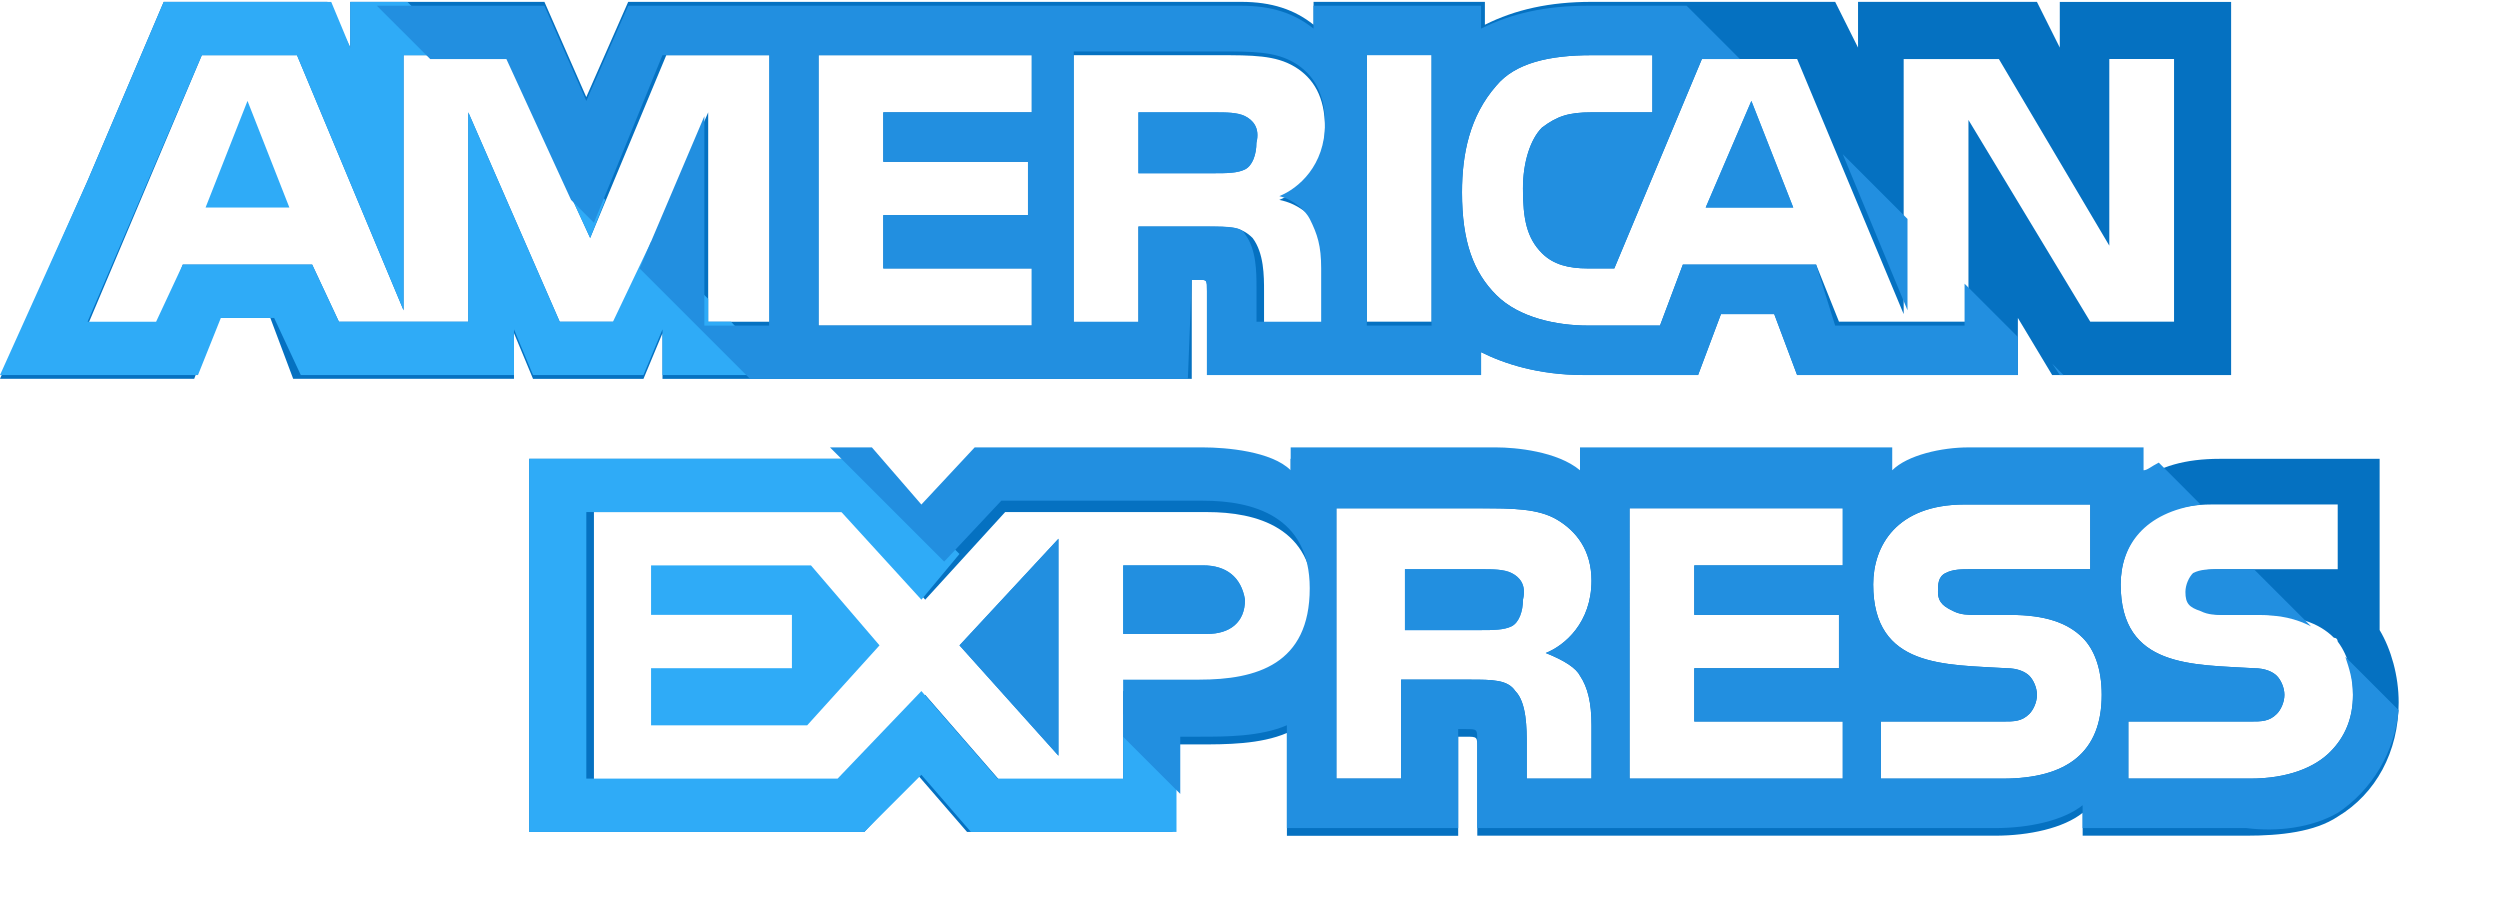 <svg xmlns="http://www.w3.org/2000/svg" width="47" height="17" viewBox="0 0 47 17">
    <g fill="none" fill-rule="evenodd">
        <g fill-rule="nonzero">
            <g>
                <g>
                    <g>
                        <g>
                            <path fill="#2FABF7" d="M3.865 3.901L5.44 3.901 4.653 1.897z" transform="translate(-1317 -3196) translate(290 3119) translate(1027 30) translate(0 44) translate(0 3)"/>
                            <path fill="#228FE0" d="M23.406 2.183c-.143-.071-.358-.071-.572-.071h-1.432v1.145h1.432c.214 0 .43 0 .572-.072.143-.071.215-.286.215-.5.072-.287-.072-.43-.215-.502z" transform="translate(-1317 -3196) translate(290 3119) translate(1027 30) translate(0 44) translate(0 3)"/>
                            <path fill="#0571C1" d="M38.724.036v.859l-.43-.86h-3.363v.86l-.43-.86H29.92c-.787 0-1.432.144-2.004.43v-.43h-3.221v.43c-.358-.286-.788-.43-1.36-.43H11.81l-.788 1.79-.787-1.79h-3.65v.86l-.43-.86H3.078L1.646 3.4 0 7.122h3.651l.429-1.145h1.002l.43 1.145h4.151v-.859l.358.86h2.076l.358-.86v.86h9.95V5.26h.142c.144 0 .144 0 .144.215V7.05h5.153v-.43c.43.215 1.074.43 1.933.43h2.147l.43-1.146h1.002l.43 1.146h4.15V5.977l.645 1.074h3.364V.036h-3.22zM14.531 6.048h-1.217V2.112l-1.718 3.936h-1.074L8.804 2.112v3.936H6.371l-.502-1.073H3.436l-.43 1.145h-1.36l2.148-5.082h1.79l2.003 4.796V1.038H9.52l1.575 3.436 1.431-3.436h2.005v5.01zm4.867-3.936h-2.792v.93h2.72v1.002h-2.72v1.002h2.792V6.12h-4.009V1.038h4.009v1.074zm5.368 2.075c.143.287.215.501.215.93V6.12h-1.217v-.644c0-.287 0-.716-.215-1.002-.214-.215-.429-.215-.858-.215h-1.289V6.12h-1.217V1.038h2.72c.644 0 1.074 0 1.432.215.358.214.572.572.572 1.145 0 .787-.5 1.217-.858 1.36.357.071.572.286.715.43zm2.148 1.861h-1.217V.966h1.217v5.082zm14.1 0h-1.717l-2.29-3.793v3.793h-2.434l-.43-1.073h-2.505l-.43 1.145h-1.36c-.572 0-1.288-.143-1.717-.573-.43-.43-.645-1.002-.645-1.932 0-.716.143-1.432.645-2.004.357-.43 1.002-.573 1.789-.573h1.145v1.074H29.92c-.43 0-.644.071-.93.286-.215.215-.358.644-.358 1.145 0 .573.071.93.357 1.217.215.215.502.286.86.286h.5l1.647-3.937h1.79l2.003 4.796V1.11h1.79l2.076 3.508V1.109h1.217v4.94h.143z" transform="translate(-1317 -3196) translate(290 3119) translate(1027 30) translate(0 44) translate(0 3)"/>
                            <g fill="#228FE0">
                                <path d="M14.083 2.022L15.729 2.022 14.942.018zM1.915 12.329L1.915 8.249.054 10.254z" transform="translate(-1317 -3196) translate(290 3119) translate(1027 30) translate(0 44) translate(0 3) translate(17.984 1.879)"/>
                            </g>
                            <path fill="#2FABF7" d="M12.24 10.629L12.24 11.56 14.888 11.56 14.888 12.562 12.24 12.562 12.24 13.636 15.175 13.636 16.535 12.133 15.246 10.629z" transform="translate(-1317 -3196) translate(290 3119) translate(1027 30) translate(0 44) translate(0 3)"/>
                            <path fill="#228FE0" d="M22.619 10.63h-1.503v1.288h1.575c.429 0 .715-.215.715-.644-.071-.43-.358-.645-.787-.645z" transform="translate(-1317 -3196) translate(290 3119) translate(1027 30) translate(0 44) translate(0 3)"/>
                            <path fill="#0571C1" d="M44.737 11.846v-3.22H41.73c-.645 0-1.146.142-1.504.429v-.43h-3.292c-.501 0-1.146.143-1.432.43v-.43h-5.798v.43c-.43-.358-1.217-.43-1.574-.43h-3.866v.43c-.358-.358-1.217-.43-1.646-.43h-4.295L17.322 9.7l-.93-1.074H9.949v7.015h6.3l1.002-1.074.93 1.074h3.865v-1.646h.501c.501 0 1.146 0 1.647-.215v1.933h3.22V13.85h.144c.215 0 .215 0 .215.214v1.647h9.734c.645 0 1.289-.144 1.647-.43v.43h3.078c.644 0 1.288-.072 1.717-.358.716-.43 1.146-1.217 1.146-2.148 0-.5-.143-1.002-.358-1.36zm-22.19 1.146h-1.431v1.717h-2.29l-1.432-1.646-1.503 1.646h-4.725V9.627h4.796l1.432 1.647 1.503-1.647h3.794c.93 0 2.004.287 2.004 1.647-.072 1.431-1.074 1.718-2.148 1.718zm7.158-.287c.143.215.215.501.215.93v1.003h-1.217v-.644c0-.287 0-.788-.215-1.002-.143-.215-.43-.215-.859-.215h-1.288v1.86h-1.217V9.557h2.72c.573 0 1.074 0 1.432.215.358.214.644.572.644 1.145 0 .787-.501 1.217-.859 1.36.358.143.573.286.644.43zm4.94-2.076h-2.792v.931h2.72v1.002h-2.72v1.002h2.791v1.074h-4.008V9.556h4.008v1.073zm3.006 4.009H35.36v-1.074h2.29c.215 0 .358 0 .502-.143.071-.072.143-.215.143-.358s-.072-.286-.143-.358c-.072-.071-.215-.143-.43-.143-1.145-.071-2.505 0-2.505-1.575 0-.715.43-1.503 1.718-1.503h2.362v1.217h-2.22c-.214 0-.357 0-.5.072-.143.071-.143.214-.143.358 0 .214.143.286.286.357.143.072.286.072.43.072h.644c.644 0 1.073.143 1.36.43.214.214.358.572.358 1.073 0 1.074-.645 1.575-1.861 1.575zm6.155-.501c-.286.286-.787.5-1.503.5h-2.29v-1.073h2.29c.215 0 .358 0 .501-.143.072-.072.143-.215.143-.358s-.071-.286-.143-.358c-.071-.071-.215-.143-.43-.143-1.145-.071-2.505 0-2.505-1.575 0-.715.43-1.503 1.718-1.503h2.362v1.217h-2.147c-.215 0-.358 0-.5.072-.144.071-.144.214-.144.358 0 .214.071.286.286.357.143.072.287.072.43.072h.644c.644 0 1.074.143 1.36.43.071 0 .071.071.071.071.215.286.287.644.287 1.002 0 .43-.143.788-.43 1.074z" transform="translate(-1317 -3196) translate(290 3119) translate(1027 30) translate(0 44) translate(0 3)"/>
                            <path fill="#228FE0" d="M28.417 10.773c-.143-.072-.358-.072-.573-.072h-1.431v1.145h1.431c.215 0 .43 0 .573-.071.143-.072.215-.287.215-.501.071-.287-.072-.43-.215-.501z" transform="translate(-1317 -3196) translate(290 3119) translate(1027 30) translate(0 44) translate(0 3)"/>
                            <g fill="#228FE0">
                                <path d="M5.422.304C5.28.233 5.064.233 4.85.233H3.418v1.145h1.431c.215 0 .43 0 .573-.072.143-.071.215-.286.215-.5.071-.287-.072-.43-.215-.502zM14.083 2.022L15.729 2.022 14.942.018zM1.915 12.329L1.915 8.249.054 10.254z" transform="translate(-1317 -3196) translate(290 3119) translate(1027 30) translate(0 44) translate(0 3) translate(17.984 1.879)"/>
                            </g>
                            <path fill="#228FE0" d="M22.619 10.63h-1.503v1.288h1.575c.429 0 .715-.215.715-.644-.071-.43-.358-.645-.787-.645zM28.417 10.773c-.143-.072-.358-.072-.573-.072h-1.431v1.145h1.431c.215 0 .43 0 .573-.071.143-.072.215-.287.215-.501.071-.287-.072-.43-.215-.501z" transform="translate(-1317 -3196) translate(290 3119) translate(1027 30) translate(0 44) translate(0 3)"/>
                            <g fill="#2FABF7">
                                <path d="M22.118 14.495L21.116 13.421 21.116 14.638 18.754 14.638 17.322 12.992 15.747 14.638 11.023 14.638 11.023 9.627 15.819 9.627 17.322 11.274 18.038 10.415 16.248 8.625 9.949 8.625 9.949 15.64 16.248 15.64 17.322 14.566 18.253 15.64 22.118 15.64zM14.674 7.051L13.743 6.048 13.314 6.048 13.314 5.619 12.24 4.545 11.524 6.048 10.522 6.048 8.804 2.112 8.804 6.048 6.371 6.048 5.869 4.975 3.436 4.975 2.935 6.048 1.646 6.048 3.794 1.038 5.583 1.038 7.587 5.834 7.587 1.038 8.661 1.038 7.659.036 6.585.036 6.585.895 6.227.036 3.078.036 1.646 3.4 0 7.051 1.646 7.051 3.722 7.051 4.152 5.977 5.154 5.977 5.655 7.051 9.663 7.051 9.663 6.192 10.021 7.051 12.097 7.051 12.455 6.192 12.455 7.051z" transform="translate(-1317 -3196) translate(290 3119) translate(1027 30) translate(0 44) translate(0 3)"/>
                                <path d="M11.381 3.758L10.236 2.613 11.095 4.474z" transform="translate(-1317 -3196) translate(290 3119) translate(1027 30) translate(0 44) translate(0 3)"/>
                            </g>
                            <g fill="#228FE0">
                                <path d="M36.881 15.193c.644-.43 1.074-1.146 1.145-1.933l-1.002-1.002c.072.215.143.43.143.716 0 .43-.143.787-.43 1.073-.285.287-.786.501-1.502.501h-2.29v-1.073h2.29c.214 0 .358 0 .5-.143.072-.072.144-.215.144-.358s-.072-.287-.143-.358c-.072-.072-.215-.143-.43-.143-1.145-.072-2.505 0-2.505-1.575 0-.716.43-1.36 1.503-1.503l-.787-.788c-.143.072-.215.144-.286.144v-.43h-3.293c-.501 0-1.145.143-1.432.43v-.43h-5.87v.43c-.429-.358-1.216-.43-1.574-.43h-3.865v.43c-.358-.358-1.217-.43-1.646-.43h-4.295l-1.002 1.074-.93-1.074h-.788l2.147 2.147 1.074-1.145h3.794c.93 0 2.004.286 2.004 1.646 0 1.432-1.002 1.718-2.076 1.718h-1.432v1.074l1.074 1.074V13.76h.358c.501 0 1.145 0 1.646-.215v1.933h3.221v-1.861h.143c.215 0 .215 0 .215.215v1.646h9.735c.644 0 1.288-.143 1.646-.43v.43h3.078c.573.072 1.217 0 1.718-.286zm-14.244-2.577c.143.215.215.5.215.93v1.002h-1.217v-.644c0-.286 0-.787-.215-1.002-.143-.215-.43-.215-.859-.215h-1.288v1.861h-1.217V9.466h2.72c.572 0 1.073 0 1.431.215.358.215.645.573.645 1.145 0 .788-.501 1.217-.86 1.36.359.143.573.287.645.43zm4.939-2.076h-2.792v.93h2.72v1.003h-2.72v1.002h2.792v1.073h-4.009V9.466h4.009v1.074zm3.006 4.008h-2.29v-1.073h2.29c.215 0 .358 0 .501-.143.072-.072.143-.215.143-.358s-.071-.287-.143-.358c-.071-.072-.215-.143-.43-.143-1.145-.072-2.505 0-2.505-1.575 0-.716.43-1.503 1.718-1.503h2.362v1.217H30.01c-.214 0-.357 0-.5.071-.144.072-.144.215-.144.358 0 .215.143.286.287.358.143.072.286.072.43.072h.643c.644 0 1.074.143 1.36.429.215.215.358.573.358 1.074 0 1.073-.644 1.574-1.86 1.574z" transform="translate(-1317 -3196) translate(290 3119) translate(1027 30) translate(0 44) translate(0 3) translate(7.068 .09)"/>
                                <path d="M34.018 11.041c0 .215.071.286.286.358.143.072.287.072.43.072h.644c.43 0 .716.071 1.002.214l-1.074-1.073h-.644c-.215 0-.358 0-.5.071-.073.072-.144.215-.144.358zM31.513 6.746L31.656 6.961 31.727 6.961zM27.576 2.809L28.793 5.744 28.793 4.026z" transform="translate(-1317 -3196) translate(290 3119) translate(1027 30) translate(0 44) translate(0 3) translate(7.068 .09)"/>
                                <path d="M15.336 5.172h.143c.143 0 .143 0 .143.214v1.575h5.154v-.43c.43.215 1.073.43 1.932.43h2.148l.43-1.145h1.001l.43 1.145h4.151v-.716l-1.002-1.002v.788h-2.433l-.358-1.146h-2.506l-.429 1.146h-1.36c-.573 0-1.288-.144-1.718-.573-.43-.43-.644-1.002-.644-1.933 0-.716.143-1.431.644-2.004.358-.43 1.002-.573 1.79-.573h1.145v1.074h-1.145c-.43 0-.645.072-.93.286-.216.215-.359.645-.359 1.146 0 .572.072.93.358 1.217.215.214.501.286.859.286h.501l1.646-3.937h.716L24.641.018H22.78c-.787 0-1.432.143-2.004.43v-.43h-3.15v.43c-.358-.287-.787-.43-1.36-.43H4.742l-.787 1.79-.788-1.79H.017L1.02 1.02h1.432l1.216 2.648.43.43L5.386.948h2.005v5.083H6.174V2.094L4.957 4.957l2.076 2.076h8.231l.072-1.861zM18.628.948h1.217v5.083h-1.217V.948zM12.33 2.022H9.538v.93h2.72v1.003h-2.72v1.002h2.791V6.03H8.321V.948h4.008v1.074zm2.005 3.937h-1.217V.877h2.72c.644 0 1.074 0 1.431.215.358.214.573.572.573 1.145 0 .787-.501 1.217-.859 1.36.286.071.501.286.573.43.143.286.214.5.214.93v1.002h-1.216v-.644c0-.287 0-.716-.215-1.002-.072-.144-.286-.144-.716-.144h-1.288v1.79z" transform="translate(-1317 -3196) translate(290 3119) translate(1027 30) translate(0 44) translate(0 3) translate(7.068 .09)"/>
                            </g>
                        </g>
                    </g>
                </g>
            </g>
        </g>
    </g>
</svg>
